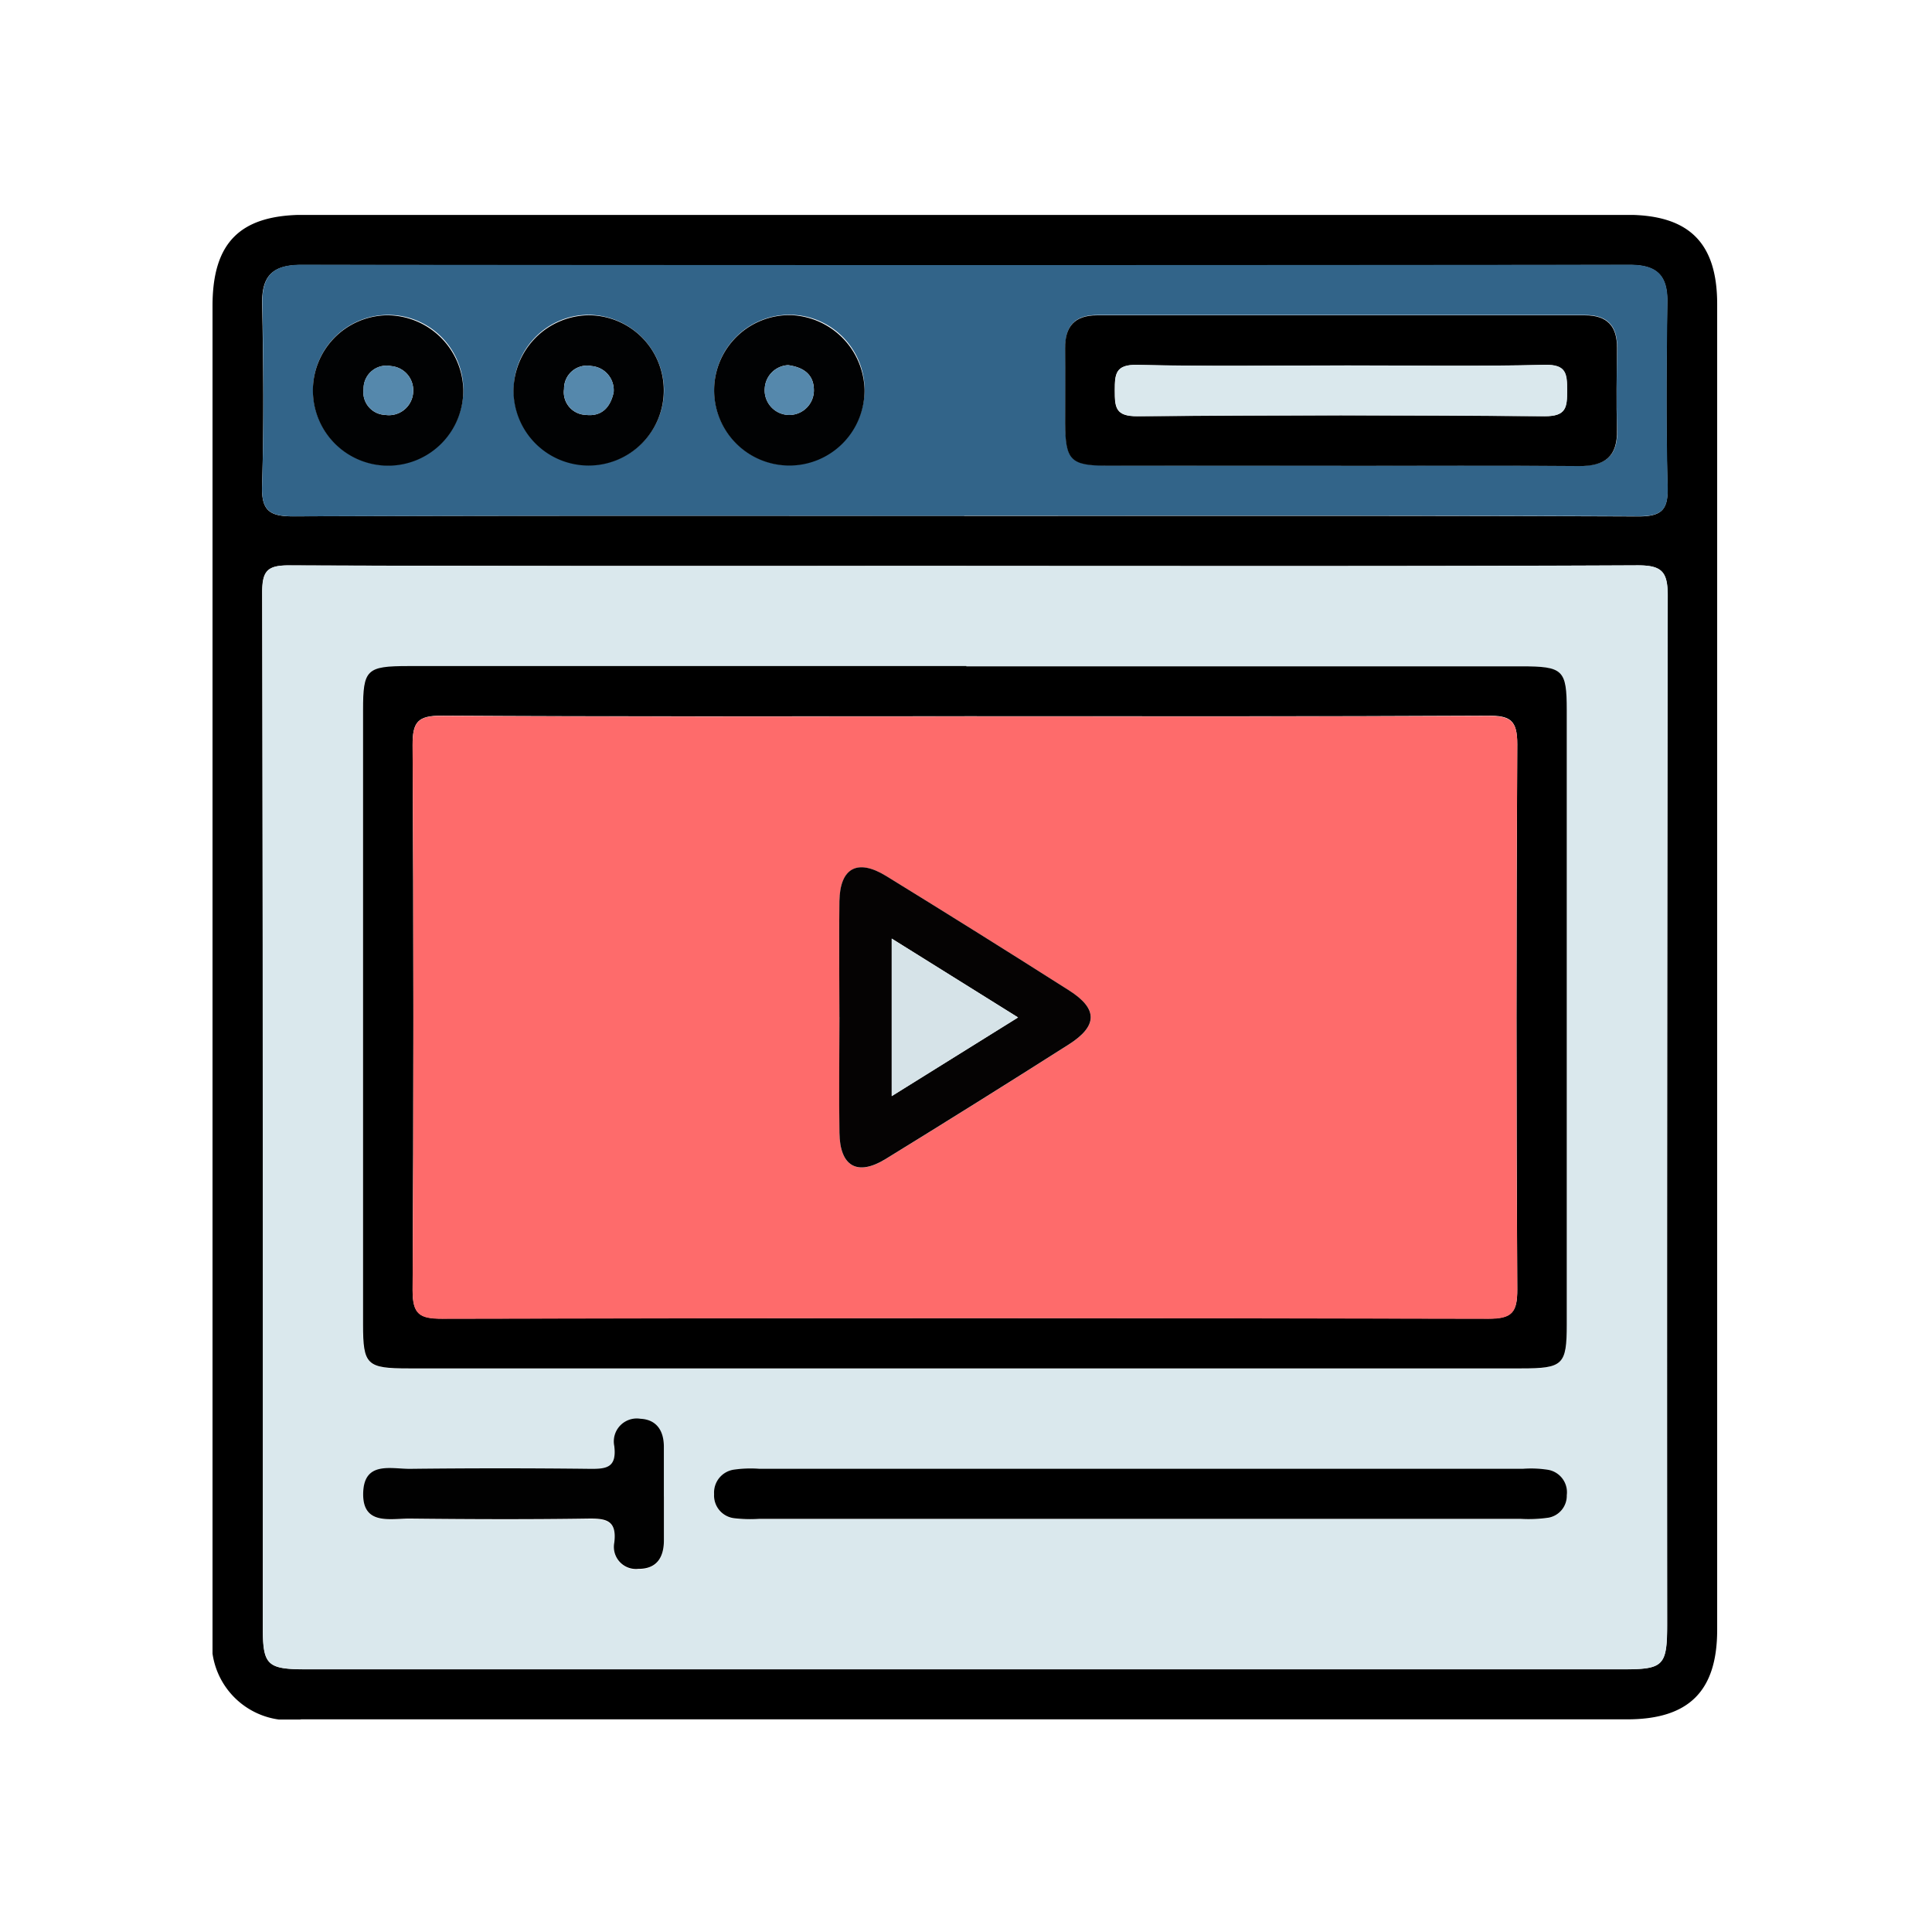 <svg xmlns="http://www.w3.org/2000/svg" xmlns:xlink="http://www.w3.org/1999/xlink" width="57" height="57" viewBox="0 0 57 57"><defs><clipPath id="clip-path"><rect id="Rectangle_57986" data-name="Rectangle 57986" width="44.394" height="44.39" transform="translate(0 0)" fill="none"></rect></clipPath></defs><g id="Group_144505" data-name="Group 144505" transform="translate(-217 -2277)"><rect id="Rectangle_57834" data-name="Rectangle 57834" width="57" height="57" transform="translate(217 2277)" fill="#fff" opacity="0"></rect><g id="Group_144636" data-name="Group 144636" transform="translate(223.27 2283.338)"><g id="Group_144635" data-name="Group 144635" transform="translate(0 0.003)" clip-path="url(#clip-path)"><path id="Path_89924" data-name="Path 89924" d="M0,22.105Q0,12.4,0,2.688C0,.813.817,0,2.707,0Q22.218,0,41.729,0c1.83,0,2.663.822,2.663,2.634q0,19.556,0,39.111c0,1.812-.837,2.643-2.66,2.643q-19.557,0-39.114,0A2.291,2.291,0,0,1,0,41.8q0-9.847,0-19.694M22.245,10.358c-6.658,0-13.316.01-19.974-.016-.646,0-.808.153-.807.8Q1.5,26.4,1.482,41.66c0,1.136.122,1.253,1.294,1.253q19.419,0,38.838,0c1.2,0,1.3-.1,1.3-1.341q0-15.164.017-30.329c0-.715-.167-.907-.9-.9-6.6.031-13.193.018-19.789.018m-.068-1.478c6.625,0,13.251-.01,19.876.016.69,0,.9-.177.877-.873-.049-1.817-.034-3.636-.008-5.453.011-.794-.321-1.095-1.107-1.094q-19.6.017-39.2,0c-.836,0-1.163.318-1.148,1.15C1.5,4.41,1.518,6.2,1.462,7.984c-.024.748.22.915.932.912,6.594-.026,13.189-.015,19.783-.015" transform="translate(0 -0.003)"></path><path id="Path_89925" data-name="Path 89925" d="M160.168,983.511c6.6,0,13.193.013,19.789-.018.729,0,.9.188.9.9q-.037,15.164-.017,30.329c0,1.24-.1,1.341-1.3,1.341q-19.419,0-38.838,0c-1.172,0-1.294-.116-1.294-1.253q0-15.257-.017-30.514c0-.651.16-.807.807-.8,6.658.026,13.316.016,19.974.016m-.006,2.962H143.7c-1.24,0-1.341.1-1.341,1.3q0,9.061,0,18.121c0,1.192.108,1.3,1.347,1.3h32.824c1.233,0,1.342-.1,1.342-1.3q0-9.061,0-18.121c0-1.195-.1-1.292-1.348-1.292H160.162m5.156,23.674H154.041a3.463,3.463,0,0,0-.737.026.684.684,0,0,0-.585.722.673.673,0,0,0,.593.711,4.049,4.049,0,0,0,.738.019q11.231,0,22.461,0a4.046,4.046,0,0,0,.828-.035.655.655,0,0,0,.537-.662.673.673,0,0,0-.546-.748,3.231,3.231,0,0,0-.736-.032q-5.638,0-11.277,0m-14.079.822c0-.492,0-.984,0-1.476,0-.463-.218-.79-.692-.813a.678.678,0,0,0-.77.812c.074.644-.244.671-.742.664q-2.629-.034-5.258,0c-.571.006-1.385-.237-1.409.711s.783.752,1.363.757c1.753.015,3.506.021,5.258,0,.534-.008.871.036.787.712a.651.651,0,0,0,.712.771c.537,0,.753-.334.752-.841,0-.431,0-.861,0-1.291" transform="translate(-137.922 -973.156)" fill="#dae8ed"></path><path id="Path_89926" data-name="Path 89926" d="M159.707,147.285c-6.594,0-13.189-.011-19.783.015-.712,0-.956-.164-.932-.912.056-1.785.041-3.574.008-5.361-.015-.832.312-1.151,1.148-1.15q19.6.021,39.2,0c.785,0,1.118.3,1.107,1.094-.026,1.818-.041,3.637.008,5.453.019.7-.186.876-.877.873-6.625-.026-13.25-.016-19.876-.016m11.122-1.48c2.338,0,4.677-.013,7.015.007.768.007,1.152-.276,1.124-1.08s-.013-1.6,0-2.4c.007-.646-.288-.967-.945-.967q-7.2,0-14.4,0c-.658,0-.946.332-.937.976.01.738,0,1.477,0,2.215.007,1.08.16,1.243,1.22,1.245,2.307.006,4.615,0,6.922,0m-25.9-2.243a2.219,2.219,0,1,0-2.22,2.241,2.241,2.241,0,0,0,2.22-2.241m11.837,0a2.219,2.219,0,1,0-2.228,2.237,2.245,2.245,0,0,0,2.228-2.237m-8.183-2.2a2.217,2.217,0,1,0,2.264,2.19,2.247,2.247,0,0,0-2.264-2.19" transform="translate(-137.529 -138.408)" fill="#326489"></path><path id="Path_89927" data-name="Path 89927" d="M440.177,1267.049h16.366c1.244,0,1.347.1,1.348,1.292q0,9.061,0,18.121c0,1.2-.109,1.3-1.342,1.3H423.725c-1.239,0-1.347-.1-1.347-1.3q0-9.061,0-18.121c0-1.2.1-1.3,1.341-1.3q8.229,0,16.458,0m-.053,1.48c-5.144,0-10.288.015-15.432-.018-.7,0-.856.189-.852.868q.044,8.039,0,16.077c0,.717.208.845.875.844q15.432-.032,30.864,0c.7,0,.855-.188.852-.867q-.044-8.038,0-16.077c0-.717-.208-.848-.875-.844-5.144.028-10.288.016-15.432.016" transform="translate(-417.937 -1253.731)"></path><path id="Path_89928" data-name="Path 89928" d="M1420.487,3519.034q5.638,0,11.277,0a3.232,3.232,0,0,1,.736.032.673.673,0,0,1,.546.748.656.656,0,0,1-.537.663,4.057,4.057,0,0,1-.828.035q-11.231,0-22.461,0a4.079,4.079,0,0,1-.738-.019.673.673,0,0,1-.593-.711.684.684,0,0,1,.585-.722,3.456,3.456,0,0,1,.737-.026h11.277" transform="translate(-1393.091 -3482.042)"></path><path id="Path_89929" data-name="Path 89929" d="M431.825,3382.087c0,.431,0,.861,0,1.292,0,.506-.215.844-.752.84a.651.651,0,0,1-.712-.771c.084-.676-.253-.72-.787-.712-1.752.026-3.505.019-5.258,0-.581,0-1.388.2-1.363-.757s.838-.7,1.409-.711q2.629-.03,5.258,0c.5.006.816-.021.742-.665a.678.678,0,0,1,.77-.812c.475.023.689.351.692.813,0,.492,0,.984,0,1.476" transform="translate(-418.508 -3344.274)" fill="#010101"></path><path id="Path_89930" data-name="Path 89930" d="M2401.5,285.961c-2.307,0-4.615,0-6.922,0-1.06,0-1.214-.165-1.22-1.245,0-.738.008-1.477,0-2.215-.009-.643.278-.976.937-.976q7.2,0,14.4,0c.657,0,.952.321.944.967-.009.8-.023,1.6,0,2.4s-.356,1.087-1.125,1.08c-2.338-.021-4.676-.007-7.015-.007m.088-2.958c-2.033,0-4.067.031-6.1-.018-.647-.015-.666.265-.666.757s.019.763.665.757q6.006-.052,12.013,0c.646.006.666-.265.665-.757s-.017-.774-.665-.758c-1.97.049-3.942.018-5.914.018" transform="translate(-2368.203 -278.563)"></path><path id="Path_89931" data-name="Path 89931" d="M286.219,283.848a2.219,2.219,0,1,1-2.261-2.194,2.253,2.253,0,0,1,2.261,2.194m-1.48.08a.714.714,0,0,0-.651-.775.676.676,0,0,0-.811.677.668.668,0,0,0,.636.763.718.718,0,0,0,.827-.665" transform="translate(-278.82 -278.693)" fill="#010203"></path><path id="Path_89932" data-name="Path 89932" d="M1412.474,283.832a2.219,2.219,0,1,1-2.165-2.2,2.26,2.26,0,0,1,2.165,2.2m-2.256-.725a.726.726,0,0,0-.688.684.726.726,0,1,0,1.449.031c-.009-.428-.291-.651-.76-.715" transform="translate(-1393.237 -278.675)" fill="#010203"></path><path id="Path_89933" data-name="Path 89933" d="M847.148,281.647a2.217,2.217,0,1,1-2.173,2.188,2.246,2.246,0,0,1,2.173-2.188m.781,2.273a.713.713,0,0,0-.65-.775.678.678,0,0,0-.813.676.669.669,0,0,0,.636.764c.476.058.733-.225.827-.665" transform="translate(-836.095 -278.686)" fill="#010203"></path><path id="Path_89934" data-name="Path 89934" d="M577.718,1406.148c5.144,0,10.288.013,15.432-.016.667,0,.879.128.875.844q-.052,8.039,0,16.077c0,.679-.147.869-.852.867q-15.432-.038-30.864,0c-.666,0-.879-.127-.875-.844q.052-8.038,0-16.077c0-.679.147-.872.852-.868,5.144.034,10.288.018,15.432.018m-3.691,8.868c0,1.14-.013,2.28,0,3.42.015.988.527,1.283,1.363.77q2.714-1.667,5.4-3.378c.862-.548.868-1.052.016-1.594q-2.687-1.711-5.4-3.379c-.845-.52-1.362-.238-1.379.741-.019,1.14,0,2.28,0,3.42" transform="translate(-555.531 -1391.351)" fill="#fe6b6b"></path><path id="Path_89935" data-name="Path 89935" d="M2539.83,420.646c1.971,0,3.943.032,5.914-.018.648-.016.665.266.665.758s-.02.763-.665.757q-6.007-.052-12.014,0c-.646.006-.665-.265-.665-.757s.018-.773.666-.757c2.032.049,4.066.018,6.1.018" transform="translate(-2506.441 -416.207)" fill="#dae8ed"></path><path id="Path_89936" data-name="Path 89936" d="M425.156,424.4a.717.717,0,0,1-.827.665.668.668,0,0,1-.636-.763.676.676,0,0,1,.811-.677.714.714,0,0,1,.651.775" transform="translate(-419.237 -419.166)" fill="#5588ac"></path><path id="Path_89937" data-name="Path 89937" d="M1550.627,421.787c.47.063.751.286.76.715a.726.726,0,1,1-1.449-.031.726.726,0,0,1,.688-.684" transform="translate(-1533.646 -417.354)" fill="#5588ac"></path><path id="Path_89938" data-name="Path 89938" d="M988.062,424.411c-.093.44-.351.723-.827.665a.67.67,0,0,1-.636-.764.678.678,0,0,1,.813-.676.713.713,0,0,1,.65.775" transform="translate(-976.227 -419.177)" fill="#5588ac"></path><path id="Path_89939" data-name="Path 89939" d="M1759.245,1835.659c0-1.14-.015-2.28,0-3.42.017-.98.533-1.261,1.379-.741q2.713,1.669,5.4,3.378c.852.543.846,1.047-.015,1.595q-2.688,1.709-5.4,3.377c-.836.514-1.349.219-1.363-.77-.017-1.14,0-2.28,0-3.42m5.27.013-3.727-2.326v4.647l3.727-2.321" transform="translate(-1740.75 -1811.995)" fill="#050303"></path><path id="Path_89940" data-name="Path 89940" d="M1910.287,2033.835l-3.727,2.321v-4.647l3.727,2.326" transform="translate(-1886.522 -2010.157)" fill="#d6e3e8"></path></g></g></g></svg>